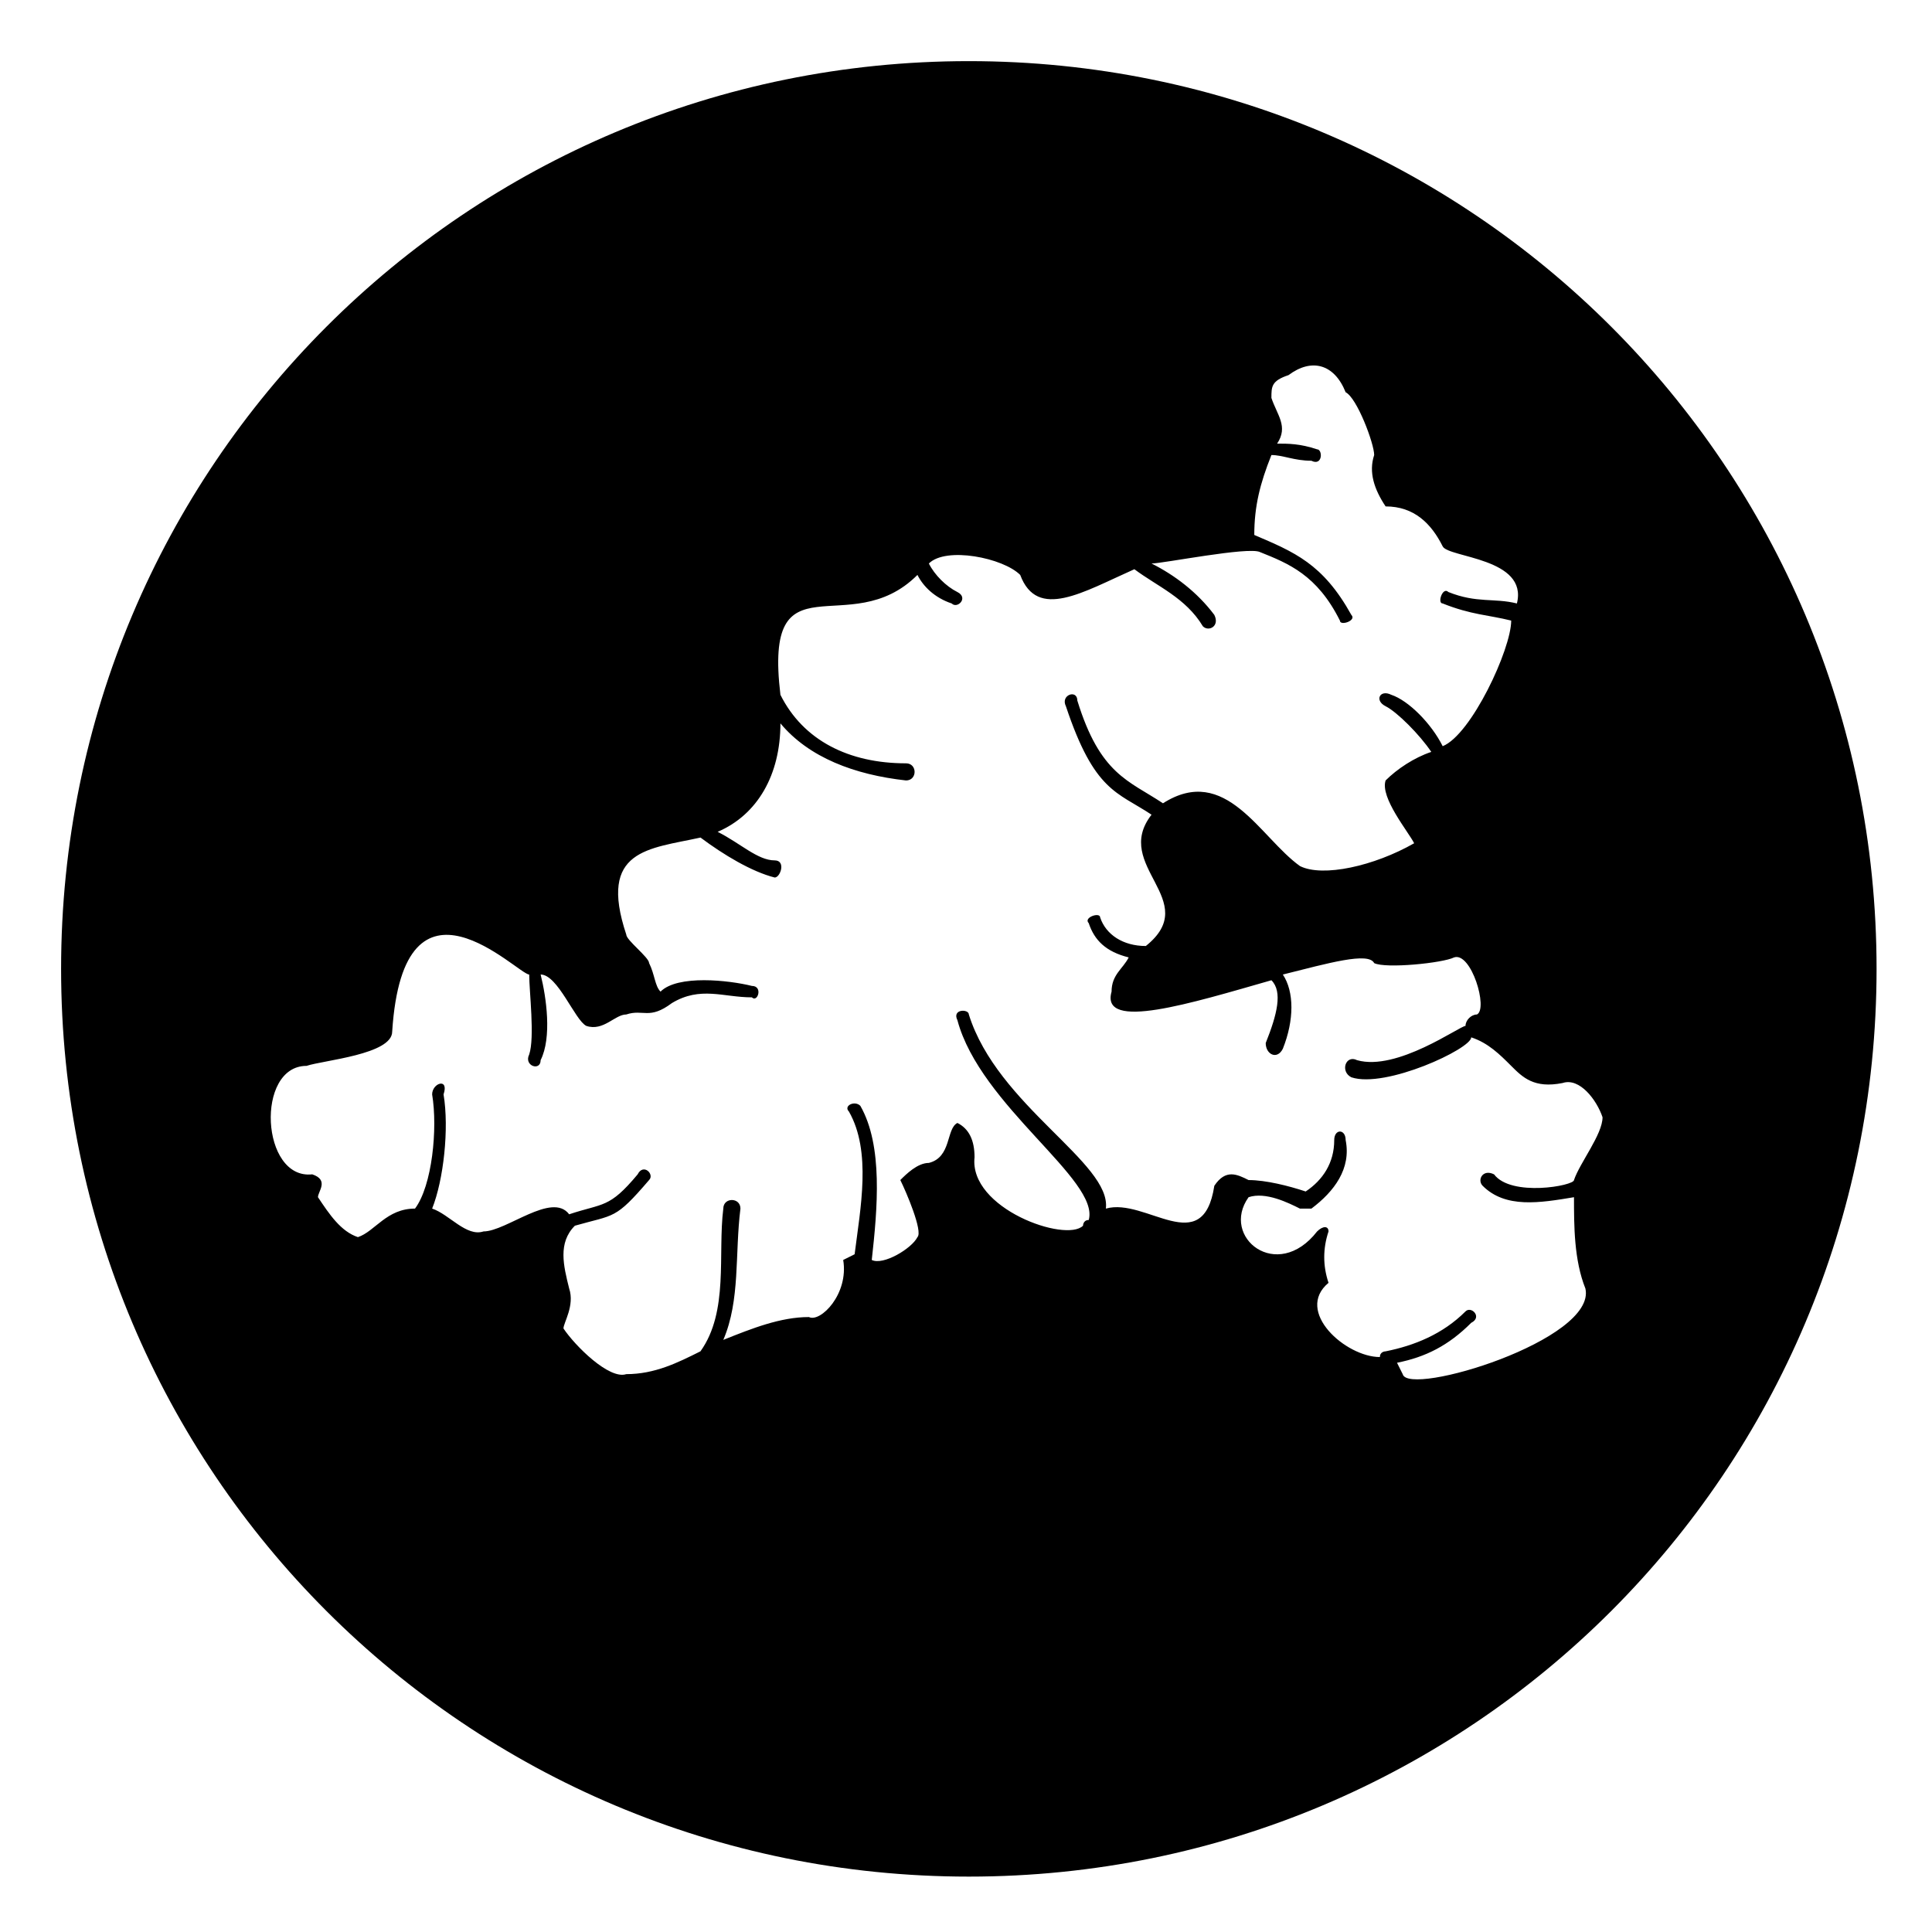 <?xml version="1.0" encoding="UTF-8"?>
<!-- Uploaded to: ICON Repo, www.iconrepo.com, Generator: ICON Repo Mixer Tools -->
<svg fill="#000000" width="800px" height="800px" version="1.1" viewBox="144 144 512 512" xmlns="http://www.w3.org/2000/svg">
 <path d="m400.75 160.2c133.14 0 240.56 107.42 240.56 240.56 0 133.14-107.42 240.56-240.56 240.56s-240.56-107.42-240.56-240.56c0-133.14 107.42-240.56 240.56-240.56zm-90.777 231.48c-7.566-22.695 6.051-22.695 19.668-25.719 6.051 4.539 13.617 9.078 19.668 10.59 1.512 0 3.027-4.539 0-4.539-4.539 0-9.078-4.539-15.129-7.566 10.59-4.539 16.641-15.129 16.641-28.746 7.566 9.078 19.668 13.617 33.285 15.129 3.027 0 3.027-4.539 0-4.539-15.129 0-27.234-6.051-33.285-18.156-4.539-37.824 18.156-13.617 36.312-31.773 1.512 3.027 4.539 6.051 9.078 7.566 1.512 1.512 4.539-1.512 1.512-3.027-3.027-1.512-6.051-4.539-7.566-7.566 4.539-4.539 19.668-1.512 24.207 3.027 4.539 12.105 16.641 4.539 30.258-1.512 6.051 4.539 13.617 7.566 18.156 15.129 1.512 1.512 4.539 0 3.027-3.027-4.539-6.051-10.59-10.59-16.641-13.617 3.027 0 25.719-4.539 28.746-3.027 7.566 3.027 15.129 6.051 21.18 18.156 0 1.512 4.539 0 3.027-1.512-7.566-13.617-15.129-16.641-25.719-21.18 0-7.566 1.512-13.617 4.539-21.18 3.027 0 6.051 1.512 10.59 1.512 3.027 1.512 3.027-3.027 1.512-3.027-4.539-1.512-7.566-1.512-10.59-1.512 3.027-4.539 0-7.566-1.512-12.105 0-3.027 0-4.539 4.539-6.051 6.051-4.539 12.105-3.027 15.129 4.539 3.027 1.512 7.566 13.617 7.566 16.641-1.512 4.539 0 9.078 3.027 13.617 7.566 0 12.105 4.539 15.129 10.59 1.512 3.027 22.695 3.027 19.668 15.129-6.051-1.512-10.59 0-18.156-3.027-1.512-1.512-3.027 3.027-1.512 3.027 7.566 3.027 12.105 3.027 18.156 4.539 0 7.566-10.59 30.258-18.156 33.285-3.027-6.051-9.078-12.105-13.617-13.617-3.027-1.512-4.539 1.512-1.512 3.027 3.027 1.512 9.078 7.566 12.105 12.105-4.539 1.512-9.078 4.539-12.105 7.566-1.512 4.539 6.051 13.617 7.566 16.641-10.59 6.051-24.207 9.078-30.258 6.051-10.59-7.566-19.668-27.234-36.312-16.641-9.078-6.051-16.641-7.566-22.695-27.234 0-3.027-4.539-1.512-3.027 1.512 7.566 22.695 13.617 22.695 22.695 28.746-10.59 13.617 13.617 22.695-1.512 34.797-6.051 0-10.59-3.027-12.105-7.566 0-1.512-4.539 0-3.027 1.512 1.512 4.539 4.539 7.566 10.59 9.078-1.512 3.027-4.539 4.539-4.539 9.078-3.027 10.59 21.18 3.027 42.363-3.027 3.027 3.027 1.512 9.078-1.512 16.641 0 3.027 3.027 4.539 4.539 1.512 3.027-7.566 3.027-15.129 0-19.668 12.105-3.027 22.695-6.051 24.207-3.027 3.027 1.512 18.156 0 21.18-1.512 4.539-1.512 9.078 13.617 6.051 15.129-1.512 0-3.027 1.512-3.027 3.027-1.512 0-18.156 12.105-28.746 9.078-3.027-1.512-4.539 3.027-1.512 4.539 9.078 3.027 31.773-7.566 31.773-10.59 4.539 1.512 7.566 4.539 10.59 7.566 3.027 3.027 6.051 6.051 13.617 4.539 4.539-1.512 9.078 4.539 10.59 9.078 0 4.539-6.051 12.105-7.566 16.641 0 1.512-16.641 4.539-21.18-1.512-3.027-1.512-4.539 1.512-3.027 3.027 6.051 6.051 15.129 4.539 24.207 3.027 0 7.566 0 16.641 3.027 24.207 3.027 13.617-46.902 28.746-48.414 22.695l-1.512-3.027c7.566-1.512 13.617-4.539 19.668-10.59 3.027-1.512 0-4.539-1.512-3.027-6.051 6.051-13.617 9.078-21.18 10.59 0 0-1.512 0-1.512 1.512-9.078 0-22.695-12.105-13.617-19.668-1.512-4.539-1.512-9.078 0-13.617 0-1.512-1.512-1.512-3.027 0-10.59 13.617-25.719 1.512-18.156-9.078 4.539-1.512 10.59 1.512 13.617 3.027h3.027c6.051-4.539 10.59-10.59 9.078-18.156 0-3.027-3.027-3.027-3.027 0 0 6.051-3.027 10.59-7.566 13.617-4.539-1.512-10.59-3.027-15.129-3.027-3.027-1.512-6.051-3.027-9.078 1.512-3.027 19.668-18.156 3.027-28.746 6.051 1.512-12.105-28.746-27.234-36.312-51.441 0-1.512-4.539-1.512-3.027 1.512 6.051 22.695 37.824 42.363 34.797 52.953-1.512 0-1.512 1.512-1.512 1.512-4.539 4.539-30.258-4.539-28.746-18.156 0-4.539-1.512-7.566-4.539-9.078-3.027 1.512-1.512 9.078-7.566 10.59-3.027 0-6.051 3.027-7.566 4.539 1.512 3.027 6.051 13.617 4.539 15.129-1.512 3.027-9.078 7.566-12.105 6.051 1.512-13.617 3.027-30.258-3.027-40.848-1.512-1.512-4.539 0-3.027 1.512 6.051 10.59 3.027 25.719 1.512 37.824l-3.027 1.512c1.512 9.078-6.051 16.641-9.078 15.129-7.566 0-15.129 3.027-22.695 6.051 4.539-10.59 3.027-22.695 4.539-34.797 0-3.027-4.539-3.027-4.539 0-1.512 12.105 1.512 27.234-6.051 37.824-6.051 3.027-12.105 6.051-19.668 6.051-4.539 1.512-13.617-7.566-16.641-12.105 0-1.512 3.027-6.051 1.512-10.59-1.512-6.051-3.027-12.105 1.512-16.641 10.59-3.027 10.59-1.512 19.668-12.105 1.512-1.512-1.512-4.539-3.027-1.512-7.566 9.078-9.078 7.566-18.156 10.59-4.539-6.051-16.641 4.539-22.695 4.539-4.539 1.512-9.078-4.539-13.617-6.051 3.027-7.566 4.539-21.18 3.027-30.258 1.512-4.539-3.027-3.027-3.027 0 1.512 9.078 0 24.207-4.539 30.258-7.566 0-10.59 6.051-15.129 7.566-4.539-1.512-7.566-6.051-10.59-10.59 0-1.512 3.027-4.539-1.512-6.051-13.617 1.512-15.129-28.746-1.512-28.746 4.539-1.512 22.695-3.027 22.695-9.078 3.027-46.902 33.285-15.129 36.312-15.129 0 4.539 1.512 16.641 0 21.18-1.512 3.027 3.027 4.539 3.027 1.512 3.027-6.051 1.512-16.641 0-22.695 4.539 0 9.078 12.105 12.105 13.617 4.539 1.512 7.566-3.027 10.59-3.027 4.539-1.512 6.051 1.512 12.105-3.027 7.566-4.539 13.617-1.512 21.18-1.512 1.512 1.512 3.027-3.027 0-3.027-6.051-1.512-19.668-3.027-24.207 1.512-1.512-1.512-1.512-4.539-3.027-7.566 0-1.512-6.051-6.051-6.051-7.566z" fill-rule="evenodd"/>
</svg>